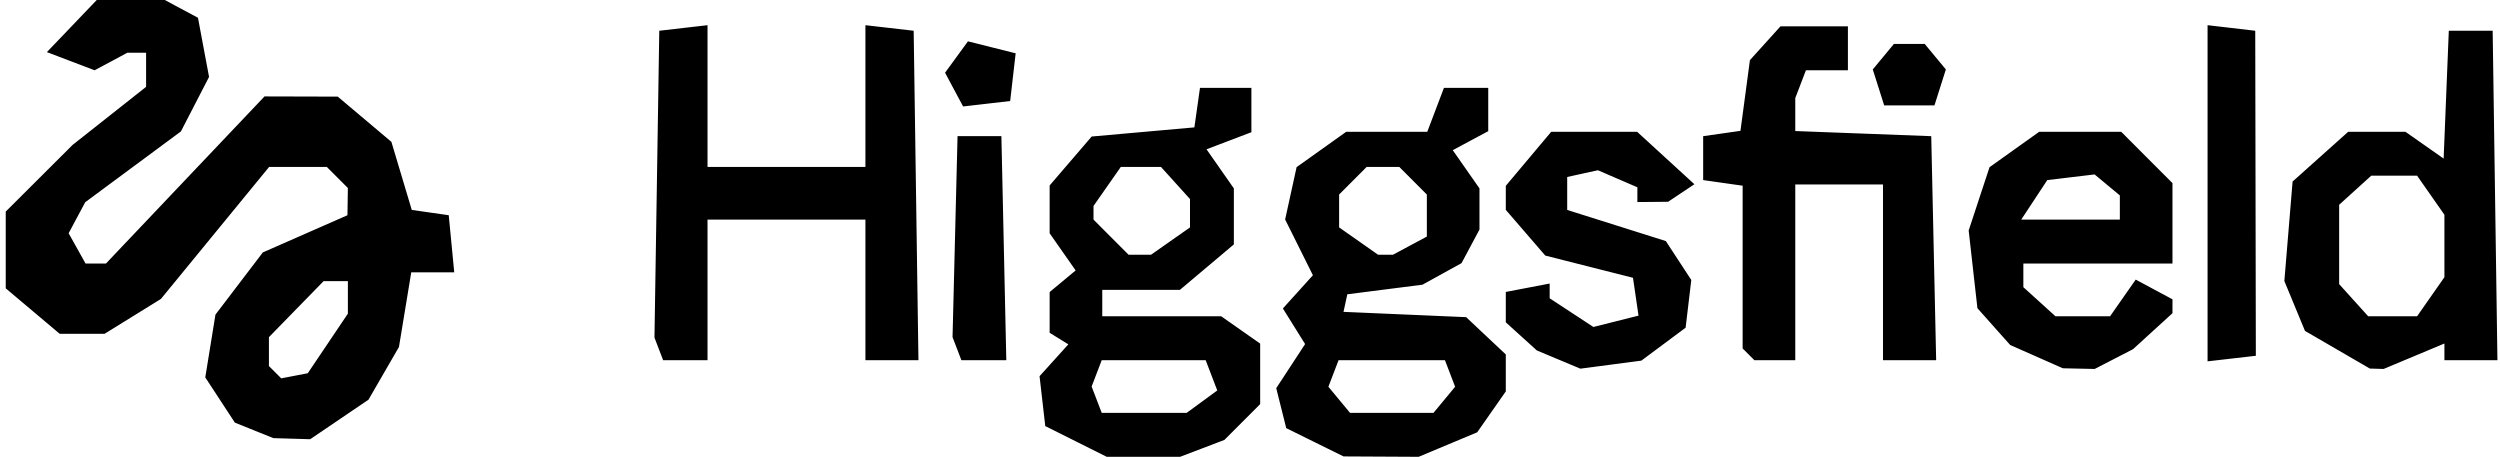 <svg width="301" height="55" viewBox="0 0 301 55" fill="none" xmlns="http://www.w3.org/2000/svg">
<path d="M137.662 54.998L133.242 54.996L129.546 53.147L125.849 51.298L125.506 48.296L125.162 45.294L126.895 43.377L128.627 41.46L127.502 40.764L126.377 40.067V37.615V35.163L127.942 33.862L129.507 32.562L127.942 30.324L126.377 28.087V25.208V22.329L128.907 19.383L131.438 16.437L137.621 15.887L143.804 15.337L144.141 12.957L144.478 10.577H147.573H150.668V13.247V15.918L147.966 16.947L145.264 17.976L146.91 20.329L148.556 22.682V26.055V29.427L145.306 32.166L142.057 34.904H137.385H132.713V36.49V38.077H139.872H147.03L149.377 39.723L151.724 41.37V45.012V48.654L149.57 50.811L147.415 52.969L144.748 53.984L142.081 55L137.662 54.998ZM137.76 49.711H142.872L144.716 48.361L146.559 47.011L145.861 45.188L145.162 43.365H138.905H132.648L132.04 44.952L131.432 46.538L132.04 48.125L132.648 49.711H137.76ZM137.232 30.673H138.581L140.928 29.026L143.276 27.38V25.672V23.965L141.528 22.03L139.78 20.096H137.363H134.946L133.302 22.447L131.658 24.798V25.62V26.442L133.77 28.558L135.883 30.673H137.232ZM166.281 54.976L161.759 54.952L158.311 53.25L154.864 51.548L154.261 49.143L153.658 46.738L155.396 44.082L157.134 41.426L155.796 39.282L154.459 37.138L156.267 35.138L158.074 33.138L156.402 29.781L154.73 26.424L155.42 23.275L156.111 20.125L159.098 17.995L162.085 15.866H166.965H171.844L172.848 13.221L173.852 10.577H176.519H179.185V13.184V15.791L177.048 16.936L174.911 18.082L176.52 20.382L178.129 22.682V25.161V27.639L177.049 29.661L175.968 31.682L173.616 32.98L171.264 34.278L166.741 34.855L162.218 35.433L161.988 36.49L161.759 37.548L169.142 37.867L176.524 38.185L178.911 40.431L181.298 42.676V44.901V47.126L179.576 49.588L177.853 52.05L174.329 53.525L170.804 55L166.281 54.976ZM167.567 49.711H172.59L173.893 48.138L175.197 46.565L174.584 44.965L173.971 43.365H167.567H161.164L160.551 44.965L159.938 46.565L161.242 48.138L162.545 49.711H167.567ZM166.816 30.673H167.706L169.749 29.578L171.792 28.483V25.952V23.42L170.132 21.758L168.473 20.096H166.511H164.55L162.89 21.758L161.23 23.42V25.4V27.38L163.578 29.026L165.925 30.673H166.816ZM35.127 52.817L32.906 52.75L30.592 51.816L28.277 50.883L26.496 48.161L24.715 45.44L25.328 41.66L25.94 37.88L28.792 34.136L31.643 30.393L36.738 28.153L41.834 25.913L41.858 24.274L41.882 22.634L40.614 21.365L39.347 20.096H35.875H32.403L25.89 28.043L19.377 35.99L15.982 38.091L12.588 40.192H9.889H7.19L3.941 37.454L0.691 34.716V30.095V25.474L4.713 21.463L8.734 17.452L13.162 13.955L17.59 10.457V8.402V6.346H16.464H15.339L13.365 7.404L11.391 8.462L8.519 7.368L5.646 6.274L8.647 3.137L11.648 0H15.745H19.841L21.839 1.071L23.836 2.141L24.503 5.702L25.17 9.262L23.476 12.542L21.783 15.822L16.022 20.084L10.261 24.346L9.262 26.215L8.264 28.083L9.283 29.907L10.302 31.731H11.528H12.754L22.301 21.67L31.848 11.609L36.256 11.621L40.664 11.633L43.894 14.355L47.124 17.078L48.351 21.177L49.577 25.276L51.803 25.594L54.028 25.912L54.359 29.35L54.69 32.787H52.102H49.515L48.775 37.282L48.034 41.778L46.199 44.95L44.364 48.124L40.854 50.503L37.345 52.883L35.125 52.816L35.127 52.817ZM35.458 45.245L37.057 44.937L39.47 41.351L41.884 37.764V35.805V33.846H40.425H38.966L35.672 37.22L32.378 40.594V42.332V44.071L33.119 44.812L33.86 45.554L35.458 45.245ZM193.947 43.904L190.275 44.387L187.656 43.292L185.038 42.196L183.168 40.501L181.298 38.807V36.978V35.15L183.938 34.645L186.579 34.139V35.026V35.913L189.211 37.64L191.844 39.368L194.561 38.685L197.277 38.002L196.945 35.724L196.612 33.446L191.331 32.108L186.051 30.771L183.674 28.019L181.298 25.267V23.82V22.374L184.032 19.12L186.767 15.865H191.937H197.107L200.556 19.023L204.005 22.18L202.421 23.237L200.837 24.294L198.989 24.311L197.14 24.326V23.439V22.551L194.764 21.524L192.388 20.497L190.539 20.903L188.691 21.308V23.292V25.276L194.629 27.15L200.566 29.025L202.098 31.367L203.631 33.709L203.29 36.581L202.949 39.454L200.284 41.437L197.619 43.42L193.947 43.904ZM250.282 44.382L248.364 44.34L245.196 42.939L242.027 41.539L240.054 39.322L238.081 37.105L237.554 32.428L237.028 27.751L238.283 23.941L239.539 20.132L242.53 17.998L245.522 15.865H250.457H255.392L258.479 18.957L261.566 22.049V26.89V31.73H252.589H243.612V33.153V34.576L245.543 36.326L247.474 38.077H250.764H254.053L255.597 35.87L257.14 33.663L259.353 34.85L261.566 36.036V36.872V37.708L259.19 39.876L256.814 42.043L254.507 43.233L252.2 44.423L250.282 44.382ZM249.292 26.442H255.229V24.985V23.528L253.709 22.265L252.189 21.001L249.34 21.342L246.492 21.683L244.923 24.063L243.354 26.443L249.292 26.442ZM286.156 44.399L285.33 44.375L281.425 42.107L277.519 39.84L276.278 36.838L275.036 33.836L275.532 27.846L276.028 21.857L279.375 18.861L282.723 15.866H286.168H289.613L291.913 17.479L294.214 19.093L294.525 11.398L294.836 3.702H297.476H300.117L300.404 23.534L300.691 43.366H297.5H294.308V42.362V41.358L290.645 42.891L286.983 44.423L286.156 44.399ZM288.074 38.077H291.019L292.663 35.726L294.308 33.375V29.615V25.855L292.663 23.505L291.019 21.154H288.258H285.496L283.565 22.904L281.634 24.655V29.431V34.208L283.381 36.143L285.129 38.077H288.074ZM82.513 43.365H79.84L79.319 42.006L78.798 40.647L79.088 22.174L79.377 3.702L82.282 3.367L85.186 3.033V11.565V20.096H94.692H104.197V11.565V3.033L107.102 3.367L110.006 3.702L110.294 23.534L110.581 43.365H107.389H104.197V34.904V26.442H94.692H85.186V34.904V43.365H82.513ZM118.454 43.365H115.749L115.218 41.978L114.686 40.592L114.987 28.493L115.288 16.394H117.928H120.568L120.864 29.88L121.159 43.365H118.454ZM213.687 43.365H211.222L210.518 42.66L209.814 41.955V32.157V22.359L207.438 22.021L205.061 21.683V19.039V16.395L207.306 16.074L209.551 15.753L210.121 11.497L210.691 7.24L212.529 5.207L214.366 3.174H218.427H222.488V5.818V8.462H219.961H217.433L216.792 10.135L216.151 11.808V13.793V15.777L224.337 16.086L232.522 16.395L232.818 29.881L233.113 43.366H229.913H226.713V32.789V22.212H221.432H216.151V32.789V43.366L213.687 43.365ZM268.695 43.171L265.791 43.506V23.269V3.032L268.661 3.367L271.531 3.702L271.567 23.269L271.603 42.836L268.695 43.171ZM118.791 12.491L115.958 12.819L114.871 10.786L113.785 8.754L115.164 6.865L116.543 4.976L119.414 5.698L122.286 6.42L121.955 9.292L121.625 12.163L118.791 12.491ZM229.881 12.692H226.855L226.169 10.526L225.482 8.36L226.755 6.824L228.028 5.288H229.881H231.735L233.008 6.824L234.281 8.36L233.594 10.526L232.908 12.692H229.881Z" fill="black"/>
</svg>
